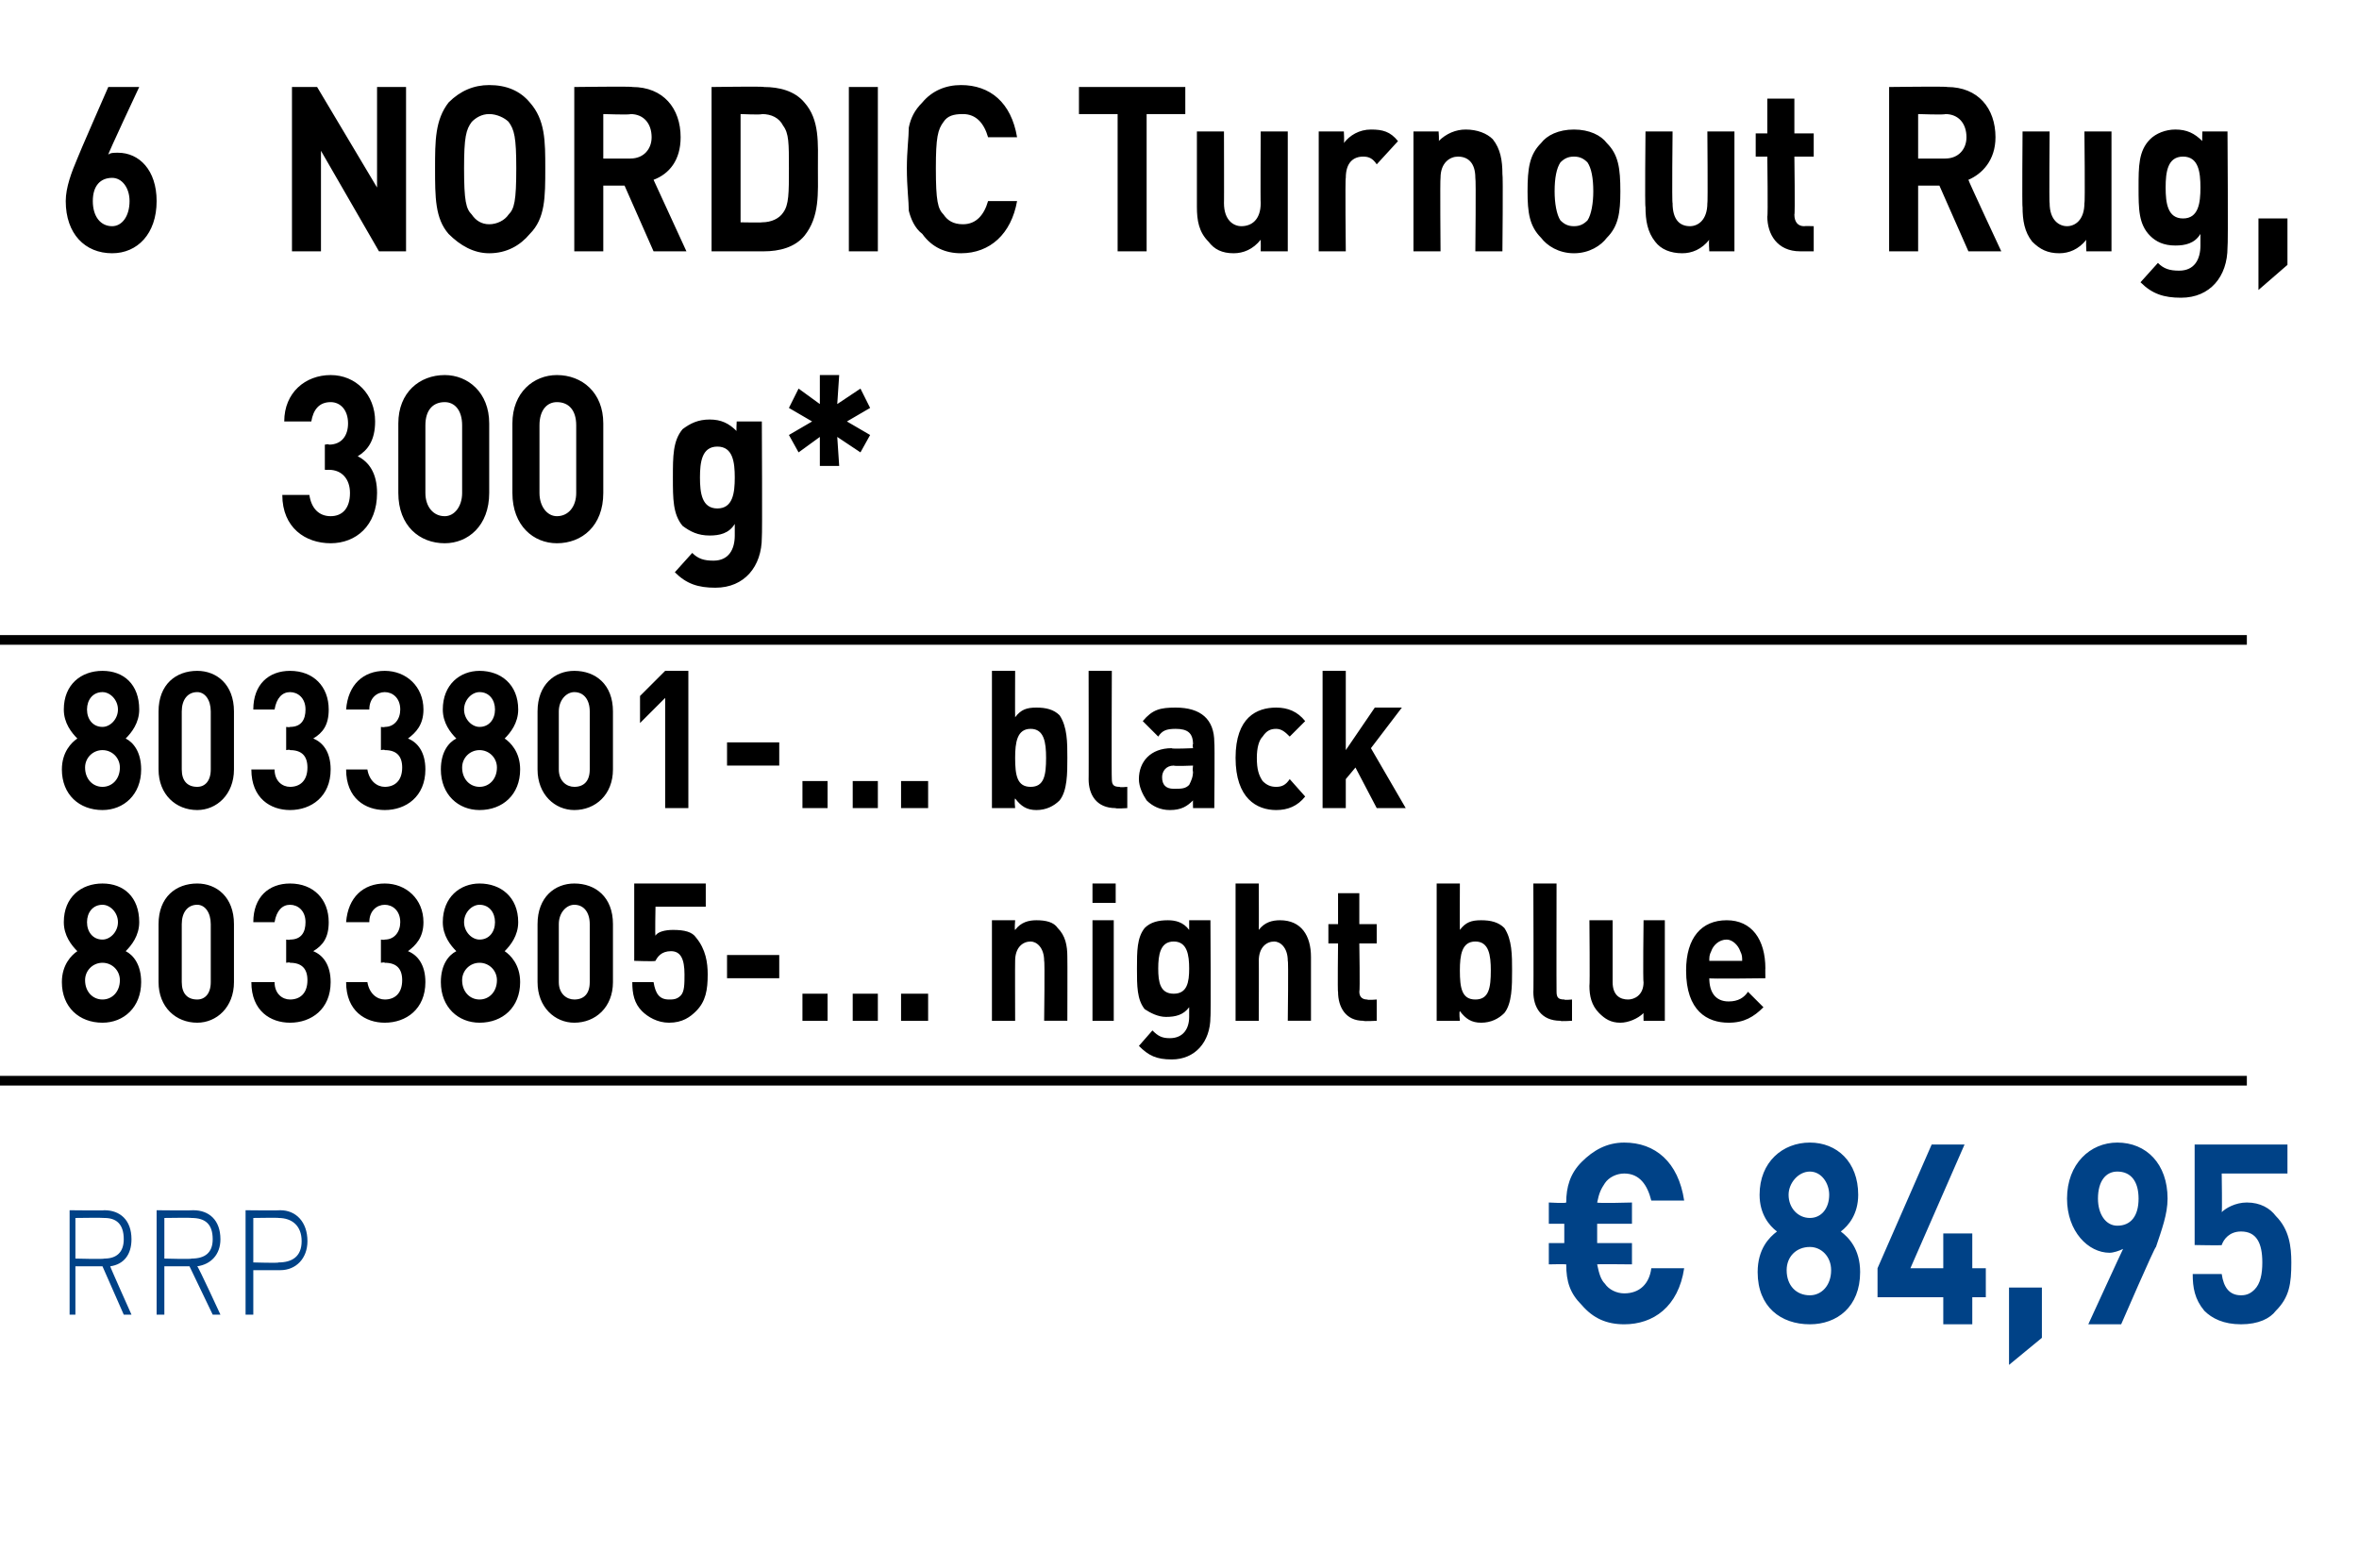 <?xml version="1.0" standalone="no"?><!DOCTYPE svg PUBLIC "-//W3C//DTD SVG 1.1//EN" "http://www.w3.org/Graphics/SVG/1.1/DTD/svg11.dtd"><svg xmlns="http://www.w3.org/2000/svg" version="1.1" width="122px" height="81.1px" viewBox="0 -1 122 81.1" style="top:-1px"><desc>6 ﻿NORDIC Turnout Rug, 300 g﻿* ﻿8033801 ... black 8033805 ... night blue﻿ ﻿﻿ ﻿﻿ ﻿€ 84,95﻿ ﻿﻿</desc><defs/><g class="svg-textframe-paragraphrules"><line class="svg-paragraph-ruleabove" y1="32.1" y2="32.1" x1="0" x2="116.2" stroke="#000" stroke-width="0.5"/><line class="svg-paragraph-rulebelow" y1="54.9" y2="54.9" x1="0" x2="116.2" stroke="#000" stroke-width="0.5"/></g><g id="Polygon259469"><path d="m5.3 64.5l-1.4 0l0 2.5l-.3 0l0-5.4c0 0 1.81.02 1.8 0c.8 0 1.4.5 1.4 1.5c0 .8-.4 1.3-1.1 1.4c-.02 0 1.1 2.5 1.1 2.5l-.4 0l-1.1-2.5zm.1-2.5c-.04-.02-1.5 0-1.5 0l0 2.1c0 0 1.46.04 1.5 0c.6 0 1-.3 1-1c0-.8-.4-1.1-1-1.1zm4.4 2.5l-1.3 0l0 2.5l-.4 0l0-5.4c0 0 1.88.02 1.9 0c.8 0 1.4.5 1.4 1.5c0 .8-.5 1.3-1.2 1.4c.05 0 1.2 2.5 1.2 2.5l-.4 0l-1.2-2.5zm.1-2.5c.03-.02-1.4 0-1.4 0l0 2.1c0 0 1.43.04 1.4 0c.7 0 1.1-.3 1.1-1c0-.8-.4-1.1-1.1-1.1zm4.6 2.7c-.02 0-1.4 0-1.4 0l0 2.3l-.4 0l0-5.4c0 0 1.78.02 1.8 0c.8 0 1.4.6 1.4 1.6c0 .9-.6 1.5-1.4 1.5zm-.1-2.7c.04-.02-1.3 0-1.3 0l0 2.3c0 0 1.34.04 1.3 0c.7 0 1.2-.3 1.2-1.1c0-.8-.5-1.2-1.2-1.2zm69.6 5.5c-.9 0-1.6-.3-2.2-1c-.6-.6-.8-1.2-.8-2.1c-.03-.02-.9 0-.9 0l0-1.1l.8 0l0-1l-.8 0l0-1.1c0 0 .87.05.9 0c0-.8.2-1.5.8-2.1c.6-.6 1.3-1 2.2-1c1.6 0 2.8 1 3.1 3c0 0-1.7 0-1.7 0c-.2-.8-.6-1.4-1.4-1.4c-.4 0-.8.2-1 .5c-.2.3-.3.5-.4 1c.03.05 1.8 0 1.8 0l0 1.1l-1.8 0l0 1l1.8 0l0 1.1c0 0-1.78-.02-1.8 0c.1.5.2.8.4 1c.2.3.6.5 1 .5c.8 0 1.3-.5 1.4-1.3c0 0 1.7 0 1.7 0c-.3 2-1.6 2.9-3.1 2.9zm9.6 0c-1.5 0-2.7-.9-2.7-2.7c0-1.2.6-1.8 1-2.1c-.4-.3-.9-.9-.9-1.9c0-1.7 1.2-2.7 2.6-2.7c1.4 0 2.5 1 2.5 2.7c0 1-.5 1.6-.9 1.9c.4.3 1 .9 1 2.1c0 1.8-1.2 2.7-2.6 2.7zm0-4c-.7 0-1.2.5-1.2 1.2c0 .8.5 1.3 1.2 1.3c.6 0 1.1-.5 1.1-1.3c0-.7-.5-1.2-1.1-1.2zm0-3.9c-.6 0-1.1.6-1.1 1.2c0 .7.5 1.2 1.1 1.2c.6 0 1-.5 1-1.2c0-.6-.4-1.2-1-1.2zm8.4 6.5l0 1.4l-1.5 0l0-1.4l-3.4 0l0-1.5l2.8-6.4l1.7 0l-2.8 6.4l1.7 0l0-1.8l1.5 0l0 1.8l.7 0l0 1.5l-.7 0zm1.9 3.5l0-4l1.7 0l0 2.6l-1.7 1.4zm7.6-6.1c-.05-.04-1.8 4-1.8 4l-1.7 0c0 0 1.77-3.86 1.8-3.9c-.2.1-.5.2-.7.2c-1.1 0-2.2-1.1-2.2-2.8c0-1.8 1.2-2.9 2.6-2.9c1.5 0 2.6 1.1 2.6 2.9c0 .8-.3 1.6-.6 2.5zm-2-3.9c-.6 0-1 .5-1 1.4c0 .8.4 1.4 1 1.4c.7 0 1.1-.5 1.1-1.4c0-.9-.4-1.4-1.1-1.4zm8.2 7.2c-.3.4-.9.7-1.8.7c-.9 0-1.5-.3-1.9-.7c-.5-.6-.6-1.2-.6-1.9c0 0 1.5 0 1.5 0c.1.7.4 1.1 1 1.1c.3 0 .5-.1.7-.3c.3-.3.4-.8.4-1.4c0-1-.3-1.6-1.1-1.6c-.6 0-.9.4-1 .7c.04.03-1.4 0-1.4 0l0-5.2l4.8 0l0 1.5l-3.4 0c0 0 .03 2.02 0 2c.2-.2.7-.5 1.3-.5c.7 0 1.2.3 1.5.7c.7.7.8 1.6.8 2.4c0 1.1-.1 1.8-.8 2.5z" stroke="none" fill="#004287"/></g><g id="Polygon259468"><path d="m5.3 51.9c-1.2 0-2.1-.8-2.1-2.1c0-.9.5-1.4.8-1.6c-.3-.3-.7-.8-.7-1.5c0-1.3.9-2 2-2c1.1 0 1.9.7 1.9 2c0 .7-.4 1.2-.7 1.5c.4.2.8.7.8 1.6c0 1.3-.9 2.1-2 2.1zm0-3.1c-.5 0-.9.4-.9.9c0 .6.4 1 .9 1c.5 0 .9-.4.9-1c0-.5-.4-.9-.9-.9zm0-3c-.5 0-.8.4-.8.9c0 .5.3.9.8.9c.4 0 .8-.4.8-.9c0-.5-.4-.9-.8-.9zm4.9 6.1c-1.1 0-2-.8-2-2.1c0 0 0-3 0-3c0-1.4.9-2.1 2-2.1c1 0 1.9.7 1.9 2.1c0 0 0 3 0 3c0 1.3-.9 2.1-1.9 2.1zm.7-5.1c0-.6-.3-1-.7-1c-.5 0-.8.4-.8 1c0 0 0 3 0 3c0 .6.3.9.8.9c.4 0 .7-.3.7-.9c0 0 0-3 0-3zm4.1 5.1c-1 0-2-.6-2-2.1c0 0 1.2 0 1.2 0c0 .6.4.9.8.9c.5 0 .9-.3.9-1c0-.6-.3-.9-.9-.9c-.01-.04-.2 0-.2 0l0-1.2c0 0 .19.03.2 0c.6 0 .8-.4.8-.9c0-.6-.4-.9-.8-.9c-.4 0-.7.3-.8.9c0 0-1.1 0-1.1 0c0-1.3.8-2 1.9-2c1.2 0 2 .8 2 2c0 .8-.3 1.2-.8 1.5c.5.2.9.7.9 1.6c0 1.4-1 2.1-2.1 2.1zm4.9 0c-1 0-2-.6-2-2.1c0 0 1.1 0 1.1 0c.1.6.5.9.9.9c.5 0 .9-.3.9-1c0-.6-.3-.9-.9-.9c-.02-.04-.2 0-.2 0l0-1.2c0 0 .18.03.2 0c.5 0 .8-.4.8-.9c0-.6-.4-.9-.8-.9c-.4 0-.8.3-.8.9c0 0-1.2 0-1.2 0c.1-1.3.9-2 2-2c1.1 0 2 .8 2 2c0 .8-.4 1.2-.8 1.5c.5.2.9.7.9 1.6c0 1.4-1 2.1-2.1 2.1zm4.9 0c-1.1 0-2-.8-2-2.1c0-.9.4-1.4.8-1.6c-.3-.3-.7-.8-.7-1.5c0-1.3.9-2 1.9-2c1.1 0 2 .7 2 2c0 .7-.4 1.2-.7 1.5c.3.2.8.7.8 1.6c0 1.3-.9 2.1-2.1 2.1zm0-3.1c-.5 0-.9.4-.9.9c0 .6.4 1 .9 1c.5 0 .9-.4.9-1c0-.5-.4-.9-.9-.9zm0-3c-.4 0-.8.4-.8.9c0 .5.4.9.8.9c.5 0 .8-.4.8-.9c0-.5-.3-.9-.8-.9zm4.9 6.1c-1 0-1.9-.8-1.9-2.1c0 0 0-3 0-3c0-1.4.9-2.1 1.9-2.1c1.1 0 2 .7 2 2.1c0 0 0 3 0 3c0 1.3-.9 2.1-2 2.1zm.8-5.1c0-.6-.3-1-.8-1c-.4 0-.8.4-.8 1c0 0 0 3 0 3c0 .6.4.9.8.9c.5 0 .8-.3.8-.9c0 0 0-3 0-3zm5.5 4.5c-.3.3-.7.6-1.4.6c-.6 0-1.1-.3-1.4-.6c-.4-.4-.5-.9-.5-1.5c0 0 1.1 0 1.1 0c.1.6.3.9.8.9c.2 0 .4 0 .6-.2c.2-.2.2-.6.2-1.1c0-.8-.2-1.2-.7-1.2c-.5 0-.7.3-.8.5c-.02.04-1.1 0-1.1 0l0-4l3.7 0l0 1.2l-2.6 0c0 0-.03 1.52 0 1.5c.1-.2.5-.3.9-.3c.6 0 1 .1 1.2.4c.5.6.6 1.3.6 1.9c0 .8-.1 1.4-.6 1.9zm1.6-1.7l0-1.2l2.7 0l0 1.2l-2.7 0zm3.9 2.2l0-1.4l1.3 0l0 1.4l-1.3 0zm2.6 0l0-1.4l1.3 0l0 1.4l-1.3 0zm2.5 0l0-1.4l1.4 0l0 1.4l-1.4 0zm7.4 0c0 0 .04-3.11 0-3.1c0-.7-.4-1-.7-1c-.4 0-.8.3-.8 1c-.01-.01 0 3.1 0 3.1l-1.2 0l0-5.2l1.2 0c0 0-.04.51 0 .5c.3-.4.7-.5 1.1-.5c.5 0 .9.1 1.1.4c.4.4.5.9.5 1.5c.01.01 0 3.3 0 3.3l-1.2 0zm2.5 0l0-5.2l1.1 0l0 5.2l-1.1 0zm0-6.1l0-1l1.2 0l0 1l-1.2 0zm4.1 8.1c-.8 0-1.2-.2-1.7-.7c0 0 .7-.8.7-.8c.3.3.5.4.9.4c.7 0 1-.5 1-1.1c0 0 0-.5 0-.5c-.3.4-.7.5-1.2.5c-.4 0-.8-.2-1.1-.4c-.4-.5-.4-1.2-.4-2.1c0-.9 0-1.6.4-2.1c.3-.3.7-.4 1.2-.4c.4 0 .8.1 1.1.5c0 .02 0-.5 0-.5l1.1 0c0 0 .03 5.05 0 5c0 1.3-.8 2.2-2 2.2zm.1-6.1c-.7 0-.8.7-.8 1.4c0 .7.1 1.3.8 1.3c.7 0 .8-.6.8-1.3c0-.7-.1-1.4-.8-1.4zm5.9 4.1c0 0 .04-3.14 0-3.1c0-.7-.4-1-.7-1c-.4 0-.8.3-.8 1c.01-.04 0 3.1 0 3.1l-1.2 0l0-7.1l1.2 0c0 0 .01 2.41 0 2.4c.3-.4.7-.5 1.1-.5c1.1 0 1.6.8 1.6 1.9c0-.03 0 3.3 0 3.3l-1.2 0zm3.9 0c-.9 0-1.3-.7-1.3-1.5c-.03.05 0-2.5 0-2.5l-.5 0l0-1l.5 0l0-1.6l1.1 0l0 1.6l.9 0l0 1l-.9 0c0 0 .04 2.47 0 2.5c0 .3.2.4.4.4c.05.04.5 0 .5 0l0 1.1c0 0-.67.04-.7 0zm7.3-.4c-.3.3-.7.5-1.2.5c-.5 0-.8-.2-1.1-.6c-.05.05 0 .5 0 .5l-1.2 0l0-7.1l1.2 0c0 0-.01 2.39 0 2.4c.3-.4.6-.5 1.1-.5c.5 0 .9.1 1.2.4c.4.6.4 1.4.4 2.2c0 .8 0 1.7-.4 2.2zm-1.5-3.7c-.7 0-.8.7-.8 1.5c0 .9.1 1.5.8 1.5c.7 0 .8-.6.8-1.5c0-.8-.1-1.5-.8-1.5zm4.4 4.1c-1 0-1.4-.7-1.4-1.5c.02.05 0-5.6 0-5.6l1.2 0c0 0-.01 5.57 0 5.6c0 .3.1.4.4.4c0 .04.4 0 .4 0l0 1.1c0 0-.62.04-.6 0zm4.3 0c0 0-.01-.44 0-.4c-.3.3-.8.5-1.2.5c-.5 0-.8-.2-1.1-.5c-.4-.4-.5-.9-.5-1.4c.03-.04 0-3.4 0-3.4l1.2 0c0 0 0 3.18 0 3.2c0 .7.4.9.8.9c.3 0 .8-.2.8-.9c-.04-.02 0-3.2 0-3.2l1.1 0l0 5.2l-1.1 0zm3.4-2.2c0 .7.3 1.2 1 1.2c.5 0 .8-.2 1-.5c0 0 .8.8.8.8c-.5.5-1 .8-1.8.8c-1.1 0-2.2-.6-2.2-2.7c0-1.7.8-2.6 2.1-2.6c1.3 0 2 1 2 2.5c-.01-.04 0 .5 0 .5c0 0-2.94.04-2.9 0zm1.6-1.4c-.1-.3-.4-.6-.7-.6c-.4 0-.7.3-.8.6c-.1.2-.1.3-.1.5c0 0 1.7 0 1.7 0c0-.2 0-.3-.1-.5z" stroke="none" fill="#000"/></g><g id="Polygon259467"><path d="m5.3 40.9c-1.2 0-2.1-.8-2.1-2.1c0-.9.5-1.4.8-1.6c-.3-.3-.7-.8-.7-1.5c0-1.3.9-2 2-2c1.1 0 1.9.7 1.9 2c0 .7-.4 1.2-.7 1.5c.4.2.8.7.8 1.6c0 1.3-.9 2.1-2 2.1zm0-3.1c-.5 0-.9.4-.9.9c0 .6.4 1 .9 1c.5 0 .9-.4.9-1c0-.5-.4-.9-.9-.9zm0-3c-.5 0-.8.4-.8.9c0 .5.3.9.8.9c.4 0 .8-.4.8-.9c0-.5-.4-.9-.8-.9zm4.9 6.1c-1.1 0-2-.8-2-2.1c0 0 0-3 0-3c0-1.4.9-2.1 2-2.1c1 0 1.9.7 1.9 2.1c0 0 0 3 0 3c0 1.3-.9 2.1-1.9 2.1zm.7-5.1c0-.6-.3-1-.7-1c-.5 0-.8.4-.8 1c0 0 0 3 0 3c0 .6.3.9.8.9c.4 0 .7-.3.7-.9c0 0 0-3 0-3zm4.1 5.1c-1 0-2-.6-2-2.1c0 0 1.2 0 1.2 0c0 .6.4.9.8.9c.5 0 .9-.3.9-1c0-.6-.3-.9-.9-.9c-.01-.04-.2 0-.2 0l0-1.2c0 0 .19.03.2 0c.6 0 .8-.4.8-.9c0-.6-.4-.9-.8-.9c-.4 0-.7.3-.8.9c0 0-1.1 0-1.1 0c0-1.3.8-2 1.9-2c1.2 0 2 .8 2 2c0 .8-.3 1.2-.8 1.5c.5.2.9.7.9 1.6c0 1.4-1 2.1-2.1 2.1zm4.9 0c-1 0-2-.6-2-2.1c0 0 1.1 0 1.1 0c.1.6.5.9.9.9c.5 0 .9-.3.9-1c0-.6-.3-.9-.9-.9c-.02-.04-.2 0-.2 0l0-1.2c0 0 .18.03.2 0c.5 0 .8-.4.8-.9c0-.6-.4-.9-.8-.9c-.4 0-.8.3-.8.9c0 0-1.2 0-1.2 0c.1-1.3.9-2 2-2c1.1 0 2 .8 2 2c0 .8-.4 1.2-.8 1.5c.5.2.9.7.9 1.6c0 1.4-1 2.1-2.1 2.1zm4.9 0c-1.1 0-2-.8-2-2.1c0-.9.4-1.4.8-1.6c-.3-.3-.7-.8-.7-1.5c0-1.3.9-2 1.9-2c1.1 0 2 .7 2 2c0 .7-.4 1.2-.7 1.5c.3.2.8.7.8 1.6c0 1.3-.9 2.1-2.1 2.1zm0-3.1c-.5 0-.9.4-.9.9c0 .6.4 1 .9 1c.5 0 .9-.4.9-1c0-.5-.4-.9-.9-.9zm0-3c-.4 0-.8.4-.8.9c0 .5.4.9.8.9c.5 0 .8-.4.8-.9c0-.5-.3-.9-.8-.9zm4.9 6.1c-1 0-1.9-.8-1.9-2.1c0 0 0-3 0-3c0-1.4.9-2.1 1.9-2.1c1.1 0 2 .7 2 2.1c0 0 0 3 0 3c0 1.3-.9 2.1-2 2.1zm.8-5.1c0-.6-.3-1-.8-1c-.4 0-.8.4-.8 1c0 0 0 3 0 3c0 .6.4.9.8.9c.5 0 .8-.3.8-.9c0 0 0-3 0-3zm3.9 5l0-5.7l-1.3 1.3l0-1.4l1.3-1.3l1.2 0l0 7.1l-1.2 0zm3.2-2.2l0-1.2l2.7 0l0 1.2l-2.7 0zm3.9 2.2l0-1.4l1.3 0l0 1.4l-1.3 0zm2.6 0l0-1.4l1.3 0l0 1.4l-1.3 0zm2.5 0l0-1.4l1.4 0l0 1.4l-1.4 0zm8.2-.4c-.3.3-.7.5-1.2.5c-.5 0-.8-.2-1.1-.6c-.05.05 0 .5 0 .5l-1.2 0l0-7.1l1.2 0c0 0-.01 2.39 0 2.4c.3-.4.6-.5 1.1-.5c.5 0 .9.1 1.2.4c.4.6.4 1.4.4 2.2c0 .8 0 1.7-.4 2.2zm-1.5-3.7c-.7 0-.8.7-.8 1.5c0 .9.1 1.5.8 1.5c.7 0 .8-.6.8-1.5c0-.8-.1-1.5-.8-1.5zm4.4 4.1c-1 0-1.4-.7-1.4-1.5c.01.05 0-5.6 0-5.6l1.2 0c0 0-.02 5.57 0 5.6c0 .3.1.4.4.4c0 .04.4 0 .4 0l0 1.1c0 0-.62.04-.6 0zm4 0c0 0-.01-.41 0-.4c-.3.3-.6.5-1.2.5c-.5 0-.9-.2-1.2-.5c-.2-.3-.4-.7-.4-1.1c0-.9.6-1.6 1.7-1.6c-.05.05 1.1 0 1.1 0c0 0-.04-.21 0-.2c0-.6-.3-.8-.9-.8c-.5 0-.7.1-.9.4c0 0-.8-.8-.8-.8c.5-.6.9-.7 1.7-.7c1.3 0 2 .6 2 1.8c.03.01 0 3.4 0 3.4l-1.1 0zm0-2.2c0 0-.97.04-1 0c-.4 0-.6.3-.6.6c0 .4.2.6.6.6c.4 0 .6 0 .8-.2c.1-.2.2-.4.2-.7c-.04.02 0-.3 0-.3zm4.3 2.3c-1 0-2.1-.6-2.1-2.7c0-2.1 1.1-2.6 2.1-2.6c.6 0 1.1.2 1.5.7c0 0-.8.8-.8.8c-.2-.2-.4-.4-.7-.4c-.3 0-.5.1-.7.4c-.2.2-.3.6-.3 1.1c0 .6.1.9.3 1.2c.2.2.4.3.7.3c.3 0 .5-.1.7-.4c0 0 .8.9.8.9c-.4.5-.9.7-1.5.7zm5.2-.1l-1.1-2.1l-.5.6l0 1.5l-1.2 0l0-7.1l1.2 0l0 4.1l1.5-2.2l1.4 0l-1.6 2.1l1.8 3.1l-1.5 0z" stroke="none" fill="#000"/></g><g id="Polygon259466"><path d="m17.1 27.1c-1.3 0-2.5-.8-2.5-2.5c0 0 1.4 0 1.4 0c.1.7.5 1.1 1.1 1.1c.6 0 1-.4 1-1.2c0-.7-.4-1.2-1.1-1.2c.04.01-.2 0-.2 0l0-1.3c0 0 .24-.05.2 0c.7 0 1-.5 1-1.1c0-.7-.4-1.1-.9-1.1c-.6 0-.9.4-1 1c0 0-1.4 0-1.4 0c0-1.5 1.1-2.4 2.4-2.4c1.3 0 2.3 1 2.3 2.4c0 1-.4 1.5-.9 1.8c.6.3 1 .9 1 1.9c0 1.7-1.1 2.6-2.4 2.6zm5.9 0c-1.3 0-2.4-.9-2.4-2.6c0 0 0-3.6 0-3.6c0-1.6 1.1-2.5 2.4-2.5c1.2 0 2.3.9 2.3 2.5c0 0 0 3.6 0 3.6c0 1.7-1.1 2.6-2.3 2.6zm.9-6.1c0-.8-.4-1.2-.9-1.2c-.6 0-1 .4-1 1.2c0 0 0 3.5 0 3.5c0 .7.4 1.2 1 1.2c.5 0 .9-.5.9-1.2c0 0 0-3.5 0-3.5zm4.9 6.1c-1.2 0-2.3-.9-2.3-2.6c0 0 0-3.6 0-3.6c0-1.6 1.1-2.5 2.3-2.5c1.3 0 2.4.9 2.4 2.5c0 0 0 3.6 0 3.6c0 1.7-1.1 2.6-2.4 2.6zm1-6.1c0-.8-.4-1.2-1-1.2c-.5 0-.9.4-.9 1.2c0 0 0 3.5 0 3.5c0 .7.4 1.2.9 1.2c.6 0 1-.5 1-1.2c0 0 0-3.5 0-3.5zm7.2 8.4c-.9 0-1.5-.2-2.1-.8c0 0 .9-1 .9-1c.3.3.6.4 1.1.4c.8 0 1.1-.6 1.1-1.3c0 0 0-.6 0-.6c-.3.5-.8.6-1.3.6c-.6 0-1-.2-1.4-.5c-.5-.6-.5-1.4-.5-2.5c0-1.1 0-1.9.5-2.5c.4-.3.8-.5 1.4-.5c.6 0 1 .2 1.4.6c-.03.04 0-.5 0-.5l1.3 0c0 0 .03 5.97 0 6c0 1.5-.9 2.6-2.4 2.6zm.1-7.3c-.8 0-.9.8-.9 1.6c0 .8.1 1.6.9 1.6c.8 0 .9-.8.9-1.6c0-.8-.1-1.6-.9-1.6zm7.4.3l-1.2-.8l.1 1.5l-1 0l0-1.5l-1.1.8l-.5-.9l1.2-.7l-1.2-.7l.5-1l1.1.8l0-1.5l1 0l-.1 1.5l1.2-.8l.5 1l-1.2.7l1.2.7l-.5.9z" stroke="none" fill="#000"/></g><g id="Polygon259465"><path d="m5.8 12.1c-1.4 0-2.4-1-2.4-2.7c0-.7.3-1.5.6-2.2c0-.05 1.6-3.7 1.6-3.7l1.6 0c0 0-1.64 3.49-1.6 3.5c.1-.1.3-.1.5-.1c1.1 0 2 .9 2 2.5c0 1.7-1 2.7-2.3 2.7zm0-3.9c-.6 0-1 .4-1 1.2c0 .8.4 1.3 1 1.3c.5 0 .9-.5.9-1.3c0-.7-.4-1.2-.9-1.2zm13.8 3.8l-3-5.2l0 5.2l-1.5 0l0-8.5l1.3 0l3.1 5.2l0-5.2l1.5 0l0 8.5l-1.4 0zm7.8-.9c-.5.6-1.2 1-2.1 1c-.8 0-1.5-.4-2.1-1c-.7-.8-.7-1.9-.7-3.4c0-1.4 0-2.5.7-3.4c.6-.6 1.3-.9 2.1-.9c.9 0 1.6.3 2.1.9c.8.9.8 2 .8 3.4c0 1.5 0 2.6-.8 3.4zm-1.1-5.8c-.2-.2-.6-.4-1-.4c-.4 0-.7.2-.9.4c-.3.4-.4.8-.4 2.4c0 1.7.1 2.1.4 2.4c.2.3.5.5.9.5c.4 0 .8-.2 1-.5c.3-.3.4-.7.4-2.4c0-1.6-.1-2-.4-2.4zm7.5 6.7l-1.5-3.4l-1.1 0l0 3.4l-1.5 0l0-8.5c0 0 3.02-.04 3 0c1.6 0 2.5 1.1 2.5 2.6c0 1.2-.6 1.9-1.4 2.2c.01.02 1.7 3.7 1.7 3.7l-1.7 0zm-1.2-7.1c.02.05-1.4 0-1.4 0l0 2.3c0 0 1.42 0 1.4 0c.7 0 1.1-.5 1.1-1.1c0-.7-.4-1.2-1.1-1.2zm9 6.3c-.5.6-1.3.8-2.1.8c.04 0-2.7 0-2.7 0l0-8.5c0 0 2.74-.04 2.7 0c.8 0 1.6.2 2.1.8c.8.9.7 2.1.7 3.4c0 1.3.1 2.5-.7 3.5zm-1.1-5.7c-.2-.4-.6-.6-1.1-.6c0 .05-1.1 0-1.1 0l0 5.6c0 0 1.1.02 1.1 0c.5 0 .9-.2 1.1-.5c.3-.4.3-1 .3-2.3c0-1.3 0-1.8-.3-2.2zm3.4 6.5l0-8.5l1.5 0l0 8.5l-1.5 0zm5.8.1c-.8 0-1.5-.3-2-1c-.4-.3-.6-.8-.7-1.2c0-.5-.1-1.2-.1-2.2c0-.9.1-1.6.1-2.1c.1-.5.3-.9.7-1.3c.5-.6 1.2-.9 2-.9c1.5 0 2.6.9 2.9 2.7c0 0-1.5 0-1.5 0c-.2-.7-.6-1.2-1.3-1.2c-.5 0-.8.1-1 .4c-.3.4-.4.8-.4 2.4c0 1.7.1 2.1.4 2.4c.2.3.5.5 1 .5c.7 0 1.1-.5 1.3-1.2c0 0 1.5 0 1.5 0c-.3 1.7-1.4 2.7-2.9 2.7zm9.6-7.2l0 7.1l-1.5 0l0-7.1l-2 0l0-1.4l5.5 0l0 1.4l-2 0zm5.9 7.1c0 0 .01-.57 0-.6c-.4.5-.9.7-1.4.7c-.6 0-1-.2-1.3-.6c-.5-.5-.6-1.1-.6-1.8c0 .05 0-3.9 0-3.9l1.4 0c0 0 .01 3.73 0 3.7c0 .9.5 1.2.9 1.2c.5 0 1-.3 1-1.2c-.02.03 0-3.7 0-3.7l1.4 0l0 6.2l-1.4 0zm6-4.5c-.2-.3-.4-.4-.7-.4c-.5 0-.9.3-.9 1.1c-.04.03 0 3.8 0 3.8l-1.4 0l0-6.2l1.3 0c0 0 .03.55 0 .6c.3-.4.8-.7 1.4-.7c.6 0 1 .1 1.4.6c0 0-1.1 1.2-1.1 1.2zm5.1 4.5c0 0 .04-3.78 0-3.8c0-.8-.4-1.1-.9-1.1c-.4 0-.9.3-.9 1.1c-.03.02 0 3.8 0 3.8l-1.4 0l0-6.2l1.3 0c0 0 .04.53 0 .5c.4-.4.9-.6 1.4-.6c.6 0 1.1.2 1.4.5c.4.5.5 1.1.5 1.8c.04.01 0 4 0 4l-1.4 0zm6.8-.7c-.3.4-.9.8-1.7.8c-.8 0-1.4-.4-1.7-.8c-.6-.6-.7-1.3-.7-2.4c0-1.2.1-1.9.7-2.5c.3-.4.9-.7 1.7-.7c.8 0 1.4.3 1.7.7c.6.6.7 1.3.7 2.5c0 1.1-.1 1.8-.7 2.4zm-1-3.9c-.2-.2-.4-.3-.7-.3c-.3 0-.5.1-.7.3c-.2.3-.3.8-.3 1.5c0 .6.1 1.2.3 1.5c.2.2.4.3.7.3c.3 0 .5-.1.7-.3c.2-.3.3-.9.3-1.5c0-.7-.1-1.2-.3-1.5zm6.3 4.6c0 0-.04-.57 0-.6c-.4.5-.9.7-1.4.7c-.6 0-1.1-.2-1.4-.6c-.4-.5-.5-1.1-.5-1.8c-.04.05 0-3.9 0-3.9l1.4 0c0 0-.04 3.73 0 3.7c0 .9.4 1.2.9 1.2c.4 0 .9-.3.9-1.2c.03.03 0-3.7 0-3.7l1.4 0l0 6.2l-1.3 0zm4.7 0c-1.2 0-1.7-.9-1.7-1.8c.04.02 0-3.1 0-3.1l-.6 0l0-1.2l.6 0l0-1.8l1.4 0l0 1.8l1 0l0 1.2l-1 0c0 0 .04 3.02 0 3c0 .4.2.6.5.6c.03-.02.5 0 .5 0l0 1.3c0 0-.73 0-.7 0zm8.7 0l-1.5-3.4l-1.1 0l0 3.4l-1.5 0l0-8.5c0 0 2.99-.04 3 0c1.6 0 2.5 1.1 2.5 2.6c0 1.2-.7 1.9-1.4 2.2c-.02.02 1.7 3.7 1.7 3.7l-1.7 0zm-1.2-7.1c-.01.05-1.4 0-1.4 0l0 2.3c0 0 1.39 0 1.4 0c.7 0 1.1-.5 1.1-1.1c0-.7-.4-1.2-1.1-1.2zm7.3 7.1c0 0-.03-.57 0-.6c-.4.5-.9.7-1.4.7c-.6 0-1-.2-1.4-.6c-.4-.5-.5-1.1-.5-1.8c-.03.05 0-3.9 0-3.9l1.4 0c0 0-.03 3.73 0 3.7c0 .9.5 1.2.9 1.2c.4 0 .9-.3.9-1.2c.04.03 0-3.7 0-3.7l1.4 0l0 6.2l-1.3 0zm4.9 2.4c-.9 0-1.5-.2-2.1-.8c0 0 .9-1 .9-1c.3.3.6.4 1.1.4c.8 0 1.1-.6 1.1-1.3c0 0 0-.6 0-.6c-.3.5-.8.6-1.3.6c-.6 0-1-.2-1.3-.5c-.6-.6-.6-1.4-.6-2.5c0-1.1 0-1.9.6-2.5c.3-.3.8-.5 1.3-.5c.6 0 1 .2 1.4.6c-.02.04 0-.5 0-.5l1.3 0c0 0 .04 5.97 0 6c0 1.5-.9 2.6-2.4 2.6zm.1-7.3c-.8 0-.9.8-.9 1.6c0 .8.1 1.6.9 1.6c.8 0 .9-.8.9-1.6c0-.8-.1-1.6-.9-1.6zm3.9 6.9l0-3.7l1.5 0l0 2.4l-1.5 1.3z" stroke="none" fill="#000"/></g></svg>